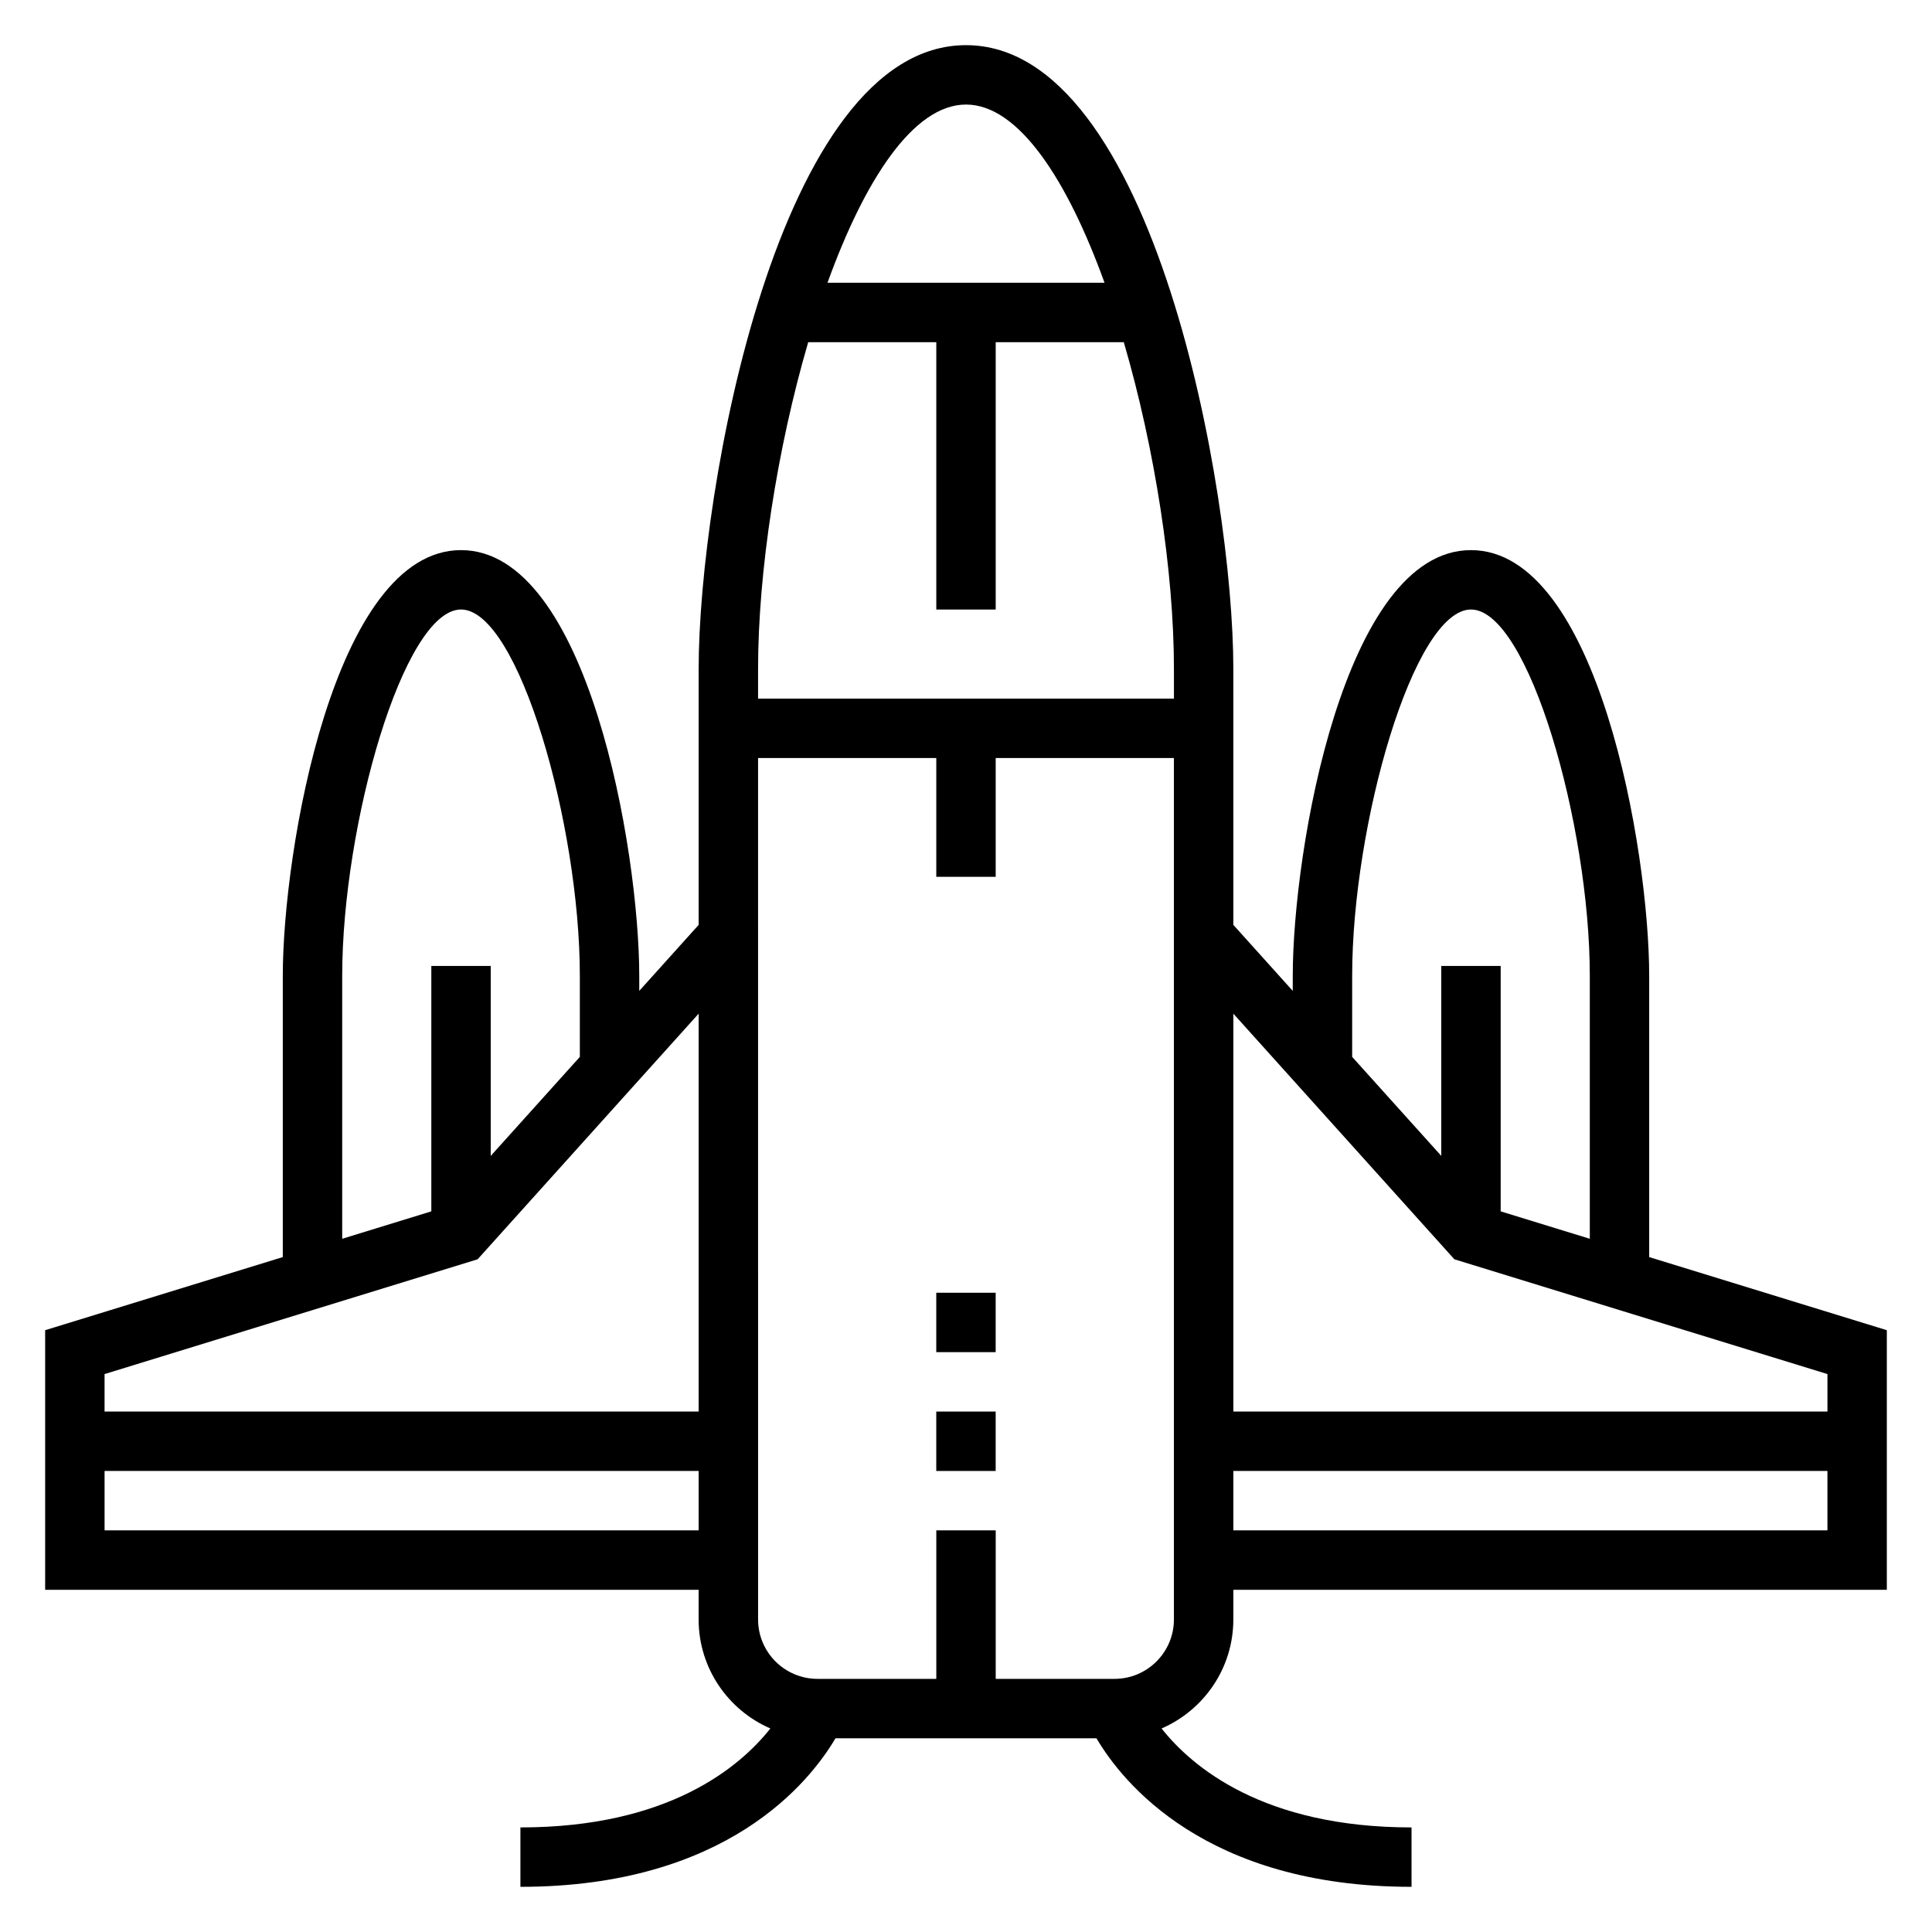 <?xml version="1.0" encoding="UTF-8"?>
<!-- The Best Svg Icon site in the world: iconSvg.co, Visit us! https://iconsvg.co -->
<svg fill="#000000" width="800px" height="800px" version="1.1" viewBox="144 144 512 512" xmlns="http://www.w3.org/2000/svg">
 <g>
  <path d="m470.85 573.18v-7.871h173.18v-68.793l-62.977-19.375v-74.523c0-33.207-13.594-112.83-47.23-112.83s-47.23 79.625-47.23 112.83v3.977l-15.742-17.492-0.004-67.824c0-47.051-21.074-165.31-70.848-165.31s-70.848 118.26-70.848 165.31v67.824l-15.742 17.492v-3.977c-0.004-33.203-13.598-112.83-47.234-112.83-33.641 0-47.234 79.625-47.234 112.83v74.523l-62.977 19.375v68.793h173.18v7.871c0 12.926 7.84 24.043 19.012 28.883-8.082 10.211-26.992 26.223-66.242 26.223v15.742c54.594 0 76.656-27.766 83.492-39.359h69.172c6.832 11.594 28.898 39.359 83.492 39.359v-15.742c-39.25 0-58.16-16.012-66.242-26.223 11.176-4.844 19.016-15.957 19.016-28.883zm0-23.617v-15.742h157.44v15.742zm31.488-146.95c0-40.109 16.277-97.086 31.488-97.086 15.207 0 31.488 56.977 31.488 97.086v69.676l-23.617-7.266v-65.031h-15.742v50.332l-23.617-26.238zm27.086 75.113 98.867 30.418v9.926h-157.44v-105.44zm-129.42-306.02c13.949 0 26.883 20.02 36.707 47.23h-73.414c9.824-27.215 22.758-47.23 36.707-47.23zm-41.816 62.977h33.941v70.848h15.742v-70.848h33.945c8.246 28.188 13.289 60.793 13.289 86.59v7.871h-110.21v-7.871c0-25.797 5.047-58.402 13.289-86.59zm-123.5 167.93c0-40.109 16.277-97.086 31.488-97.086 15.207 0 31.488 56.977 31.488 97.086v21.477l-23.617 26.238v-50.336h-15.742v65.031l-23.617 7.266zm35.887 75.113 58.574-65.094v105.44h-157.44v-9.926zm-98.863 71.832v-15.742h157.44v15.742zm267.65 39.359h-31.488v-39.359h-15.742v39.359h-31.488c-8.684 0-15.742-7.062-15.742-15.742l-0.004-228.29h47.23v31.488h15.742v-31.488h47.23v228.29c0.004 8.684-7.055 15.742-15.738 15.742z"/>
  <path d="m392.12 486.59h15.742v15.742h-15.742z"/>
  <path d="m392.12 518.08h15.742v15.742h-15.742z"/>
 </g>
</svg>